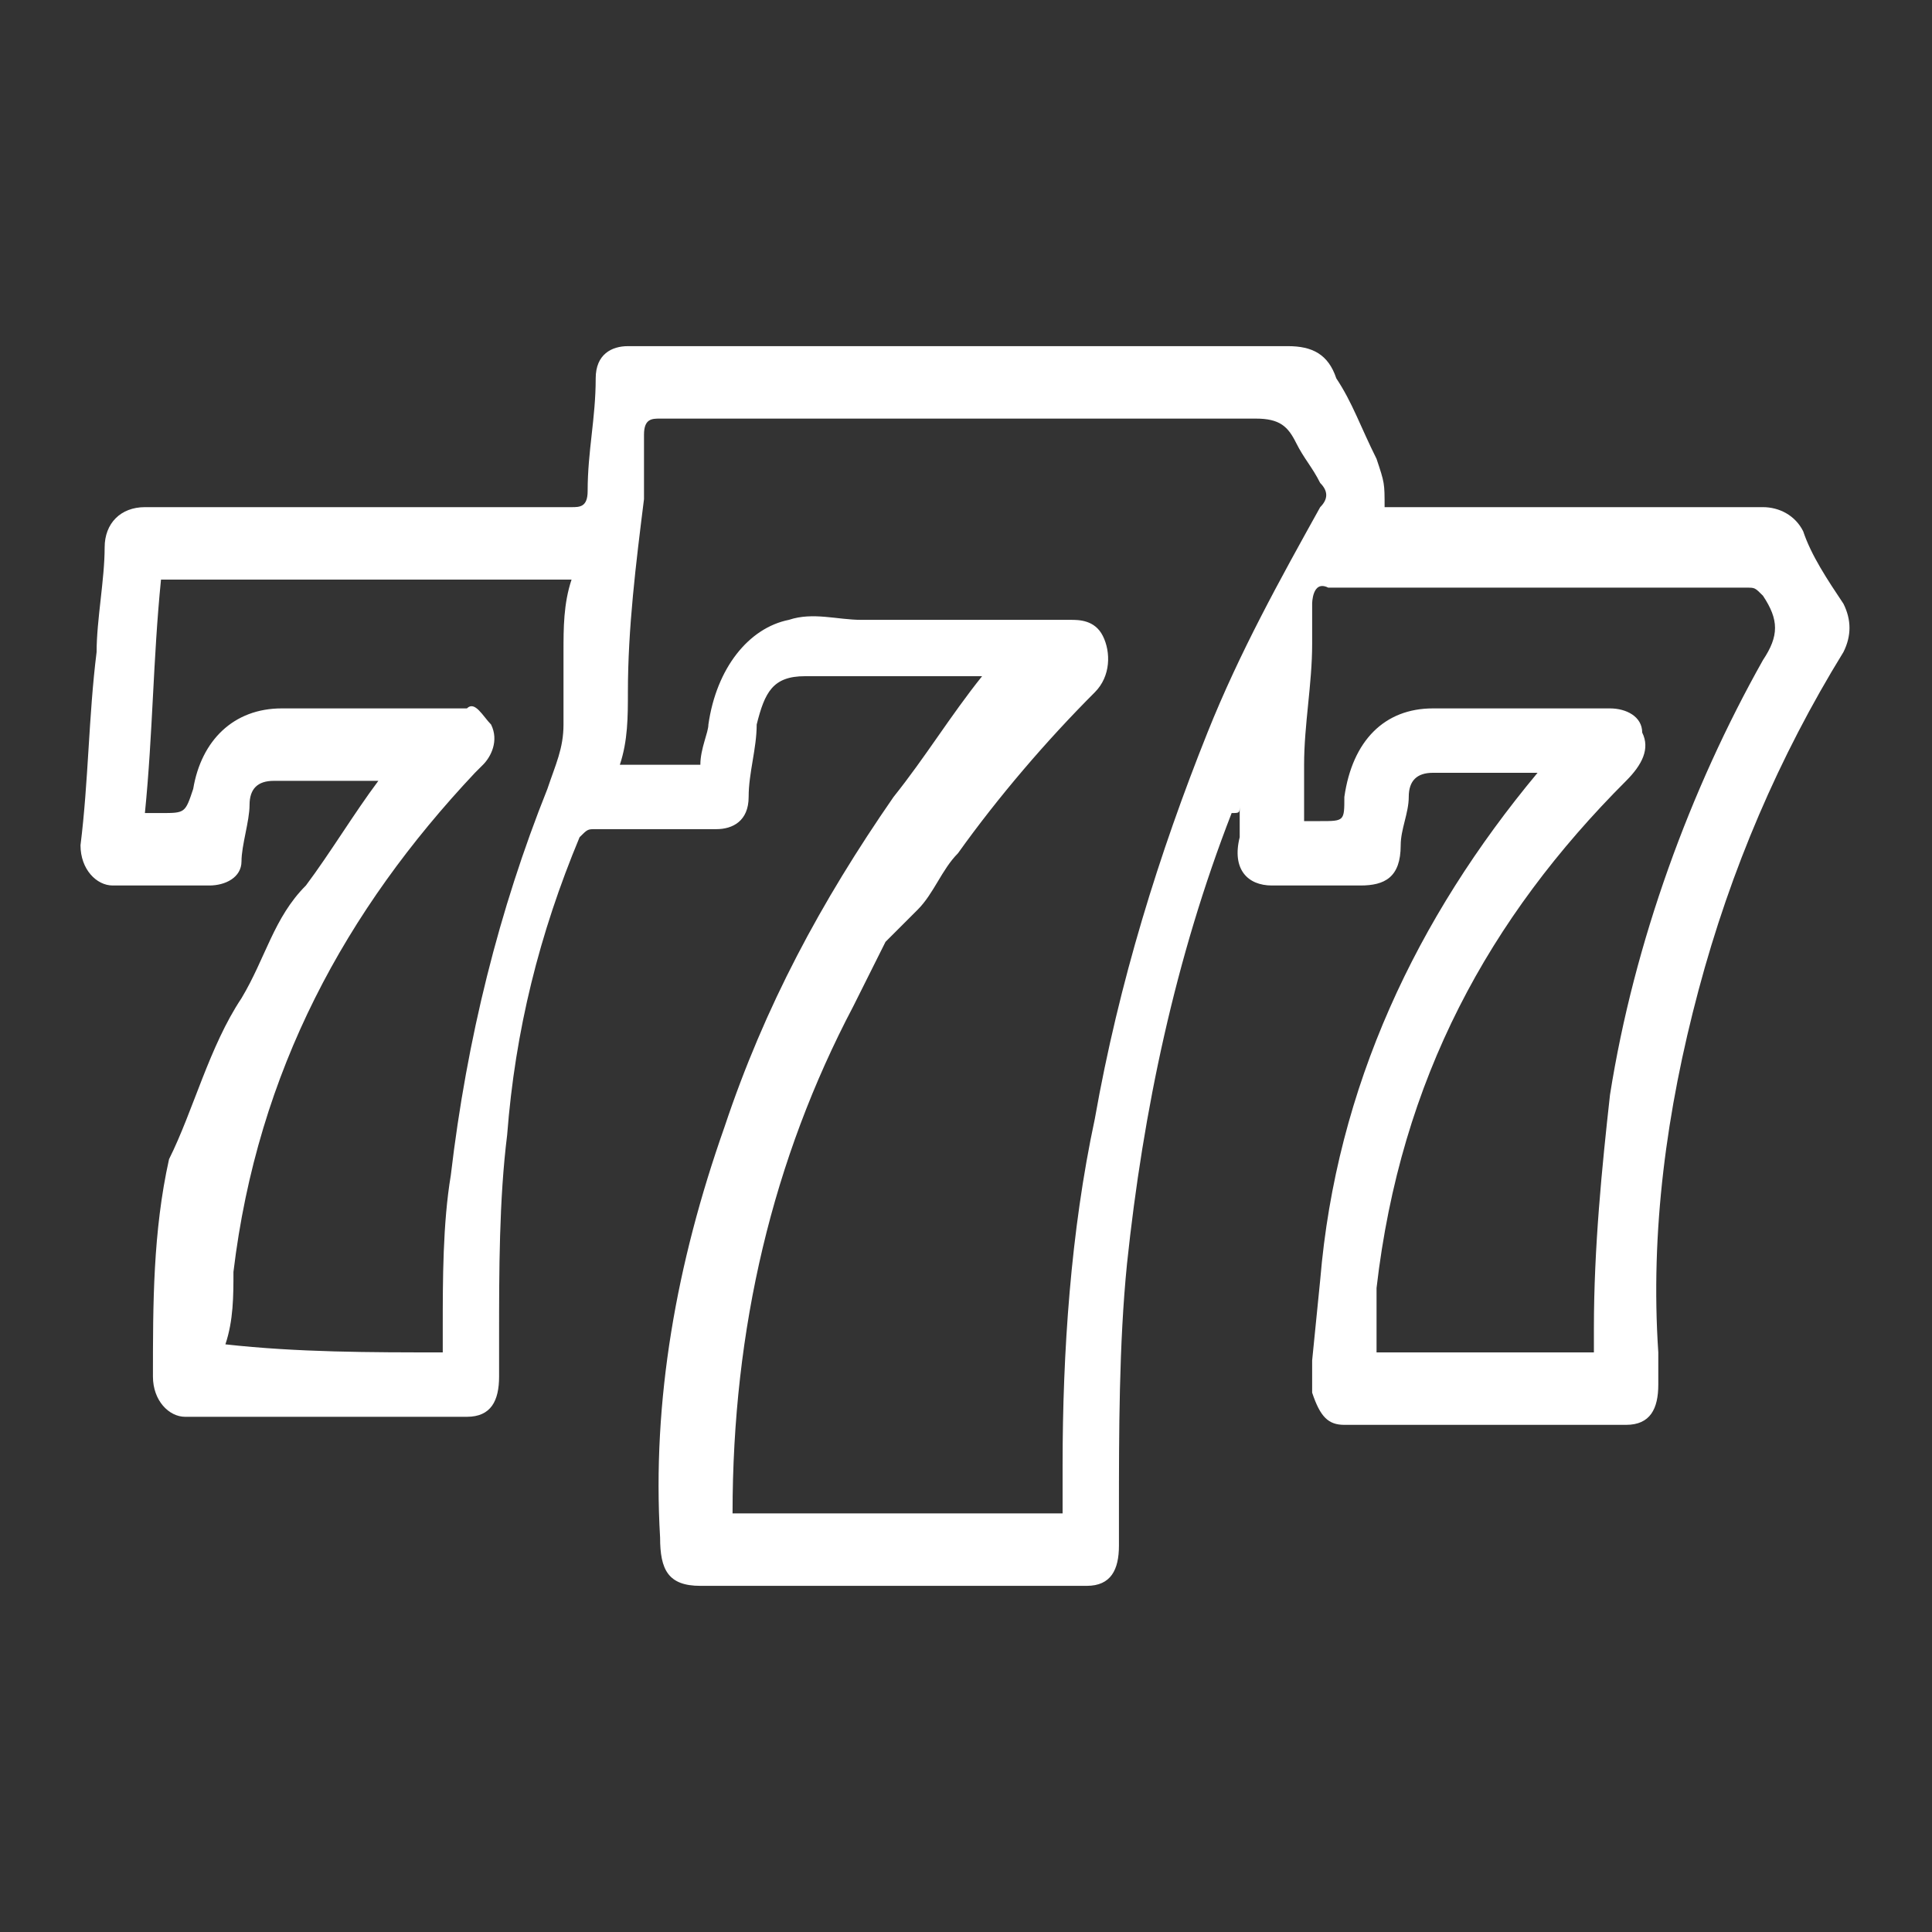<?xml version="1.0" encoding="utf-8"?>
<!-- Generator: Adobe Illustrator 24.0.2, SVG Export Plug-In . SVG Version: 6.00 Build 0)  -->
<svg version="1.1" id="Layer_1" xmlns="http://www.w3.org/2000/svg" xmlns:xlink="http://www.w3.org/1999/xlink" x="0px" y="0px"
	 viewBox="0 0 24 24" style="enable-background:new 0 0 24 24;" xml:space="preserve">
<rect x="0" y="0" width="24" height="24" fill="#333333" stroke="none"/>
<style type="text/css">
	.st0{fill:#FFFFFF;}
</style>
<g id="_x37_GnGyR_1_">
	<g>
		<path class="st0" d="M16.4,15.9c0.2-2.4,1.2-4.5,2.7-6.3c-0.1,0-0.2,0-0.3,0c-0.3,0-0.7,0-1,0c-0.2,0-0.3,0.1-0.3,0.3
			c0,0.2-0.1,0.4-0.1,0.6c0,0.4-0.2,0.5-0.5,0.5c-0.4,0-0.7,0-1.1,0c-0.3,0-0.5-0.2-0.4-0.6c0-0.1,0-0.2,0-0.4c0,0.1,0,0.1-0.1,0.1
			c-0.7,1.8-1.1,3.7-1.3,5.6c-0.1,1-0.1,2.1-0.1,3.1c0,0.1,0,0.3,0,0.4c0,0.3-0.1,0.5-0.4,0.5c-0.2,0-0.4,0-0.6,0
			c-1.4,0-2.8,0-4.2,0c-0.4,0-0.5-0.2-0.5-0.6c-0.1-1.7,0.2-3.4,0.8-5.1c0.5-1.5,1.2-2.8,2.1-4.1c0.4-0.5,0.7-1,1.1-1.5
			c0,0-0.1,0-0.1,0c-0.7,0-1.4,0-2.1,0c-0.4,0-0.5,0.2-0.6,0.6c0,0.3-0.1,0.6-0.1,0.9c0,0.3-0.2,0.4-0.4,0.4c-0.5,0-1,0-1.5,0
			c-0.1,0-0.1,0-0.2,0.1c-0.5,1.2-0.8,2.4-0.9,3.7c-0.1,0.8-0.1,1.7-0.1,2.5c0,0.2,0,0.3,0,0.5c0,0.3-0.1,0.5-0.4,0.5
			c-1.2,0-2.3,0-3.5,0c-0.2,0-0.4-0.2-0.4-0.5c0-0.9,0-1.8,0.2-2.7C2.4,13.8,2.6,13,3,12.4c0.3-0.5,0.4-1,0.8-1.4
			c0.3-0.4,0.6-0.9,0.9-1.3c0,0,0,0,0,0c0,0-0.1,0-0.1,0c-0.4,0-0.8,0-1.2,0c-0.2,0-0.3,0.1-0.3,0.3c0,0.2-0.1,0.5-0.1,0.7
			C3,10.9,2.8,11,2.6,11c-0.4,0-0.8,0-1.2,0C1.2,11,1,10.8,1,10.5c0.1-0.8,0.1-1.6,0.2-2.4c0-0.4,0.1-0.9,0.1-1.3
			c0-0.3,0.2-0.5,0.5-0.5c1.8,0,3.5,0,5.3,0c0.1,0,0.2,0,0.2-0.2c0-0.5,0.1-0.9,0.1-1.4c0-0.3,0.2-0.4,0.4-0.4c0,0,0.1,0,0.1,0
			c2.7,0,5.4,0,8.1,0c0.3,0,0.5,0.1,0.6,0.4c0.2,0.3,0.3,0.6,0.5,1C17.2,6,17.2,6,17.2,6.3c0.1,0,0.2,0,0.2,0c1.5,0,3,0,4.5,0
			c0.2,0,0.4,0.1,0.5,0.3c0.1,0.3,0.3,0.6,0.5,0.9c0.1,0.2,0.1,0.4,0,0.6c-0.8,1.3-1.4,2.7-1.8,4.2c-0.4,1.5-0.6,3-0.5,4.5
			c0,0.1,0,0.3,0,0.4c0,0.3-0.1,0.5-0.4,0.5c-1.2,0-2.3,0-3.5,0c-0.2,0-0.3-0.1-0.4-0.4c0-0.1,0-0.3,0-0.4 M10.7,11.8
			C10.7,11.8,10.7,11.8,10.7,11.8 M11,11.7 M11,11.7l-0.4,0.8c-1,1.9-1.5,4-1.5,6.3c1.4,0,2.7,0,4.1,0c0-0.2,0-0.4,0-0.6
			c0-1.4,0.1-2.9,0.4-4.3c0.3-1.7,0.8-3.3,1.4-4.8c0.4-1,0.9-1.9,1.4-2.8c0.1-0.1,0.1-0.2,0-0.3c-0.1-0.2-0.2-0.3-0.3-0.5
			c-0.1-0.2-0.2-0.3-0.5-0.3c-2.5,0-4.9,0-7.4,0C8.1,5.2,8,5.2,8,5.4C8,5.6,8,5.9,8,6.2C7.9,7,7.8,7.8,7.8,8.6c0,0.3,0,0.6-0.1,0.9
			c0.3,0,0.6,0,1,0c0-0.2,0.1-0.4,0.1-0.5c0.1-0.7,0.5-1.2,1-1.3c0.3-0.1,0.6,0,0.9,0c0.9,0,1.7,0,2.6,0c0.1,0,0.3,0,0.4,0.2
			c0.1,0.2,0.1,0.5-0.1,0.7c-0.6,0.6-1.2,1.3-1.7,2c-0.2,0.2-0.3,0.5-0.5,0.7c0,0,0,0,0,0L11,11.7z M16.3,7.5l0,0.5
			c0,0.5-0.1,1-0.1,1.5c0,0.2,0,0.4,0,0.7c0.1,0,0.1,0,0.2,0c0.3,0,0.3,0,0.3-0.3c0.1-0.7,0.5-1.1,1.1-1.1c0.7,0,1.5,0,2.2,0
			c0.2,0,0.4,0.1,0.4,0.3c0.1,0.2,0,0.4-0.2,0.6c-1.7,1.7-2.8,3.7-3.1,6.3c0,0.3,0,0.6,0,0.8c0.9,0,1.8,0,2.7,0c0-0.1,0-0.2,0-0.3
			c0-1,0.1-2,0.2-2.9c0.3-1.9,1-3.8,1.9-5.4c0.2-0.3,0.2-0.5,0-0.8c-0.1-0.1-0.1-0.1-0.2-0.1c-1.6,0-3.2,0-4.9,0c-0.1,0-0.2,0-0.3,0
			C16.3,7.2,16.3,7.5,16.3,7.5z M5.5,16.8c0-0.1,0-0.2,0-0.3c0-0.6,0-1.3,0.1-1.9c0.2-1.7,0.6-3.3,1.2-4.8C6.9,9.5,7,9.3,7,9
			C7,8.7,7,8.4,7,8.1c0-0.3,0-0.6,0.1-0.9c-1.7,0-3.4,0-5.1,0c-0.1,1-0.1,1.9-0.2,2.9c0.1,0,0.1,0,0.2,0c0.3,0,0.3,0,0.4-0.3
			c0.1-0.6,0.5-1,1.1-1c0.3,0,0.5,0,0.8,0c0.5,0,1,0,1.5,0C5.9,8.7,6,8.9,6.1,9c0.1,0.2,0,0.4-0.1,0.5c0,0-0.1,0.1-0.1,0.1
			c-1.6,1.7-2.7,3.7-3,6.2c0,0.3,0,0.6-0.1,0.9C3.7,16.8,4.6,16.8,5.5,16.8z"/>
	</g>
</g>
</svg>
